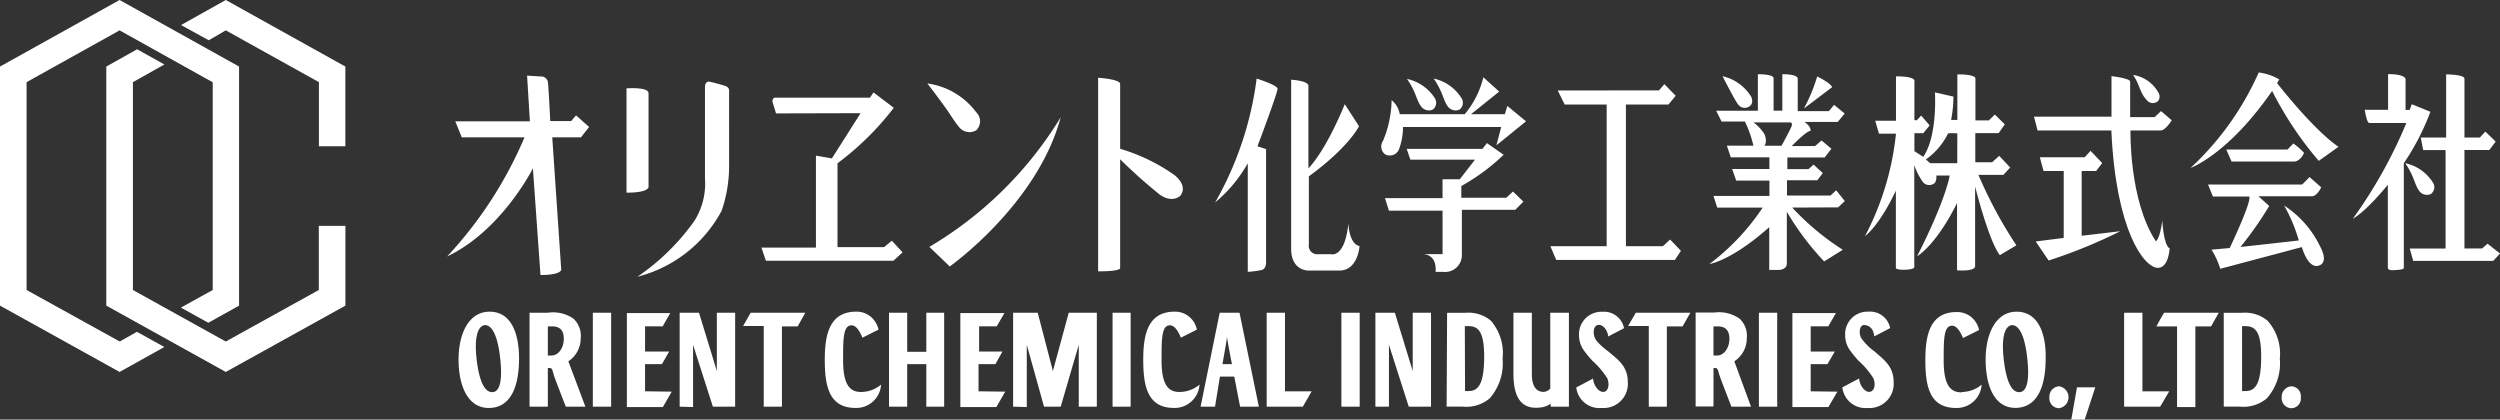 <svg id="logo" xmlns="http://www.w3.org/2000/svg" width="280" height="46.997" viewBox="0 0 280 46.997">
  <rect x="0" y="0" width="280" height="46.997" fill="#333333" stroke="none"/>
  <path id="パス_46888" data-name="パス 46888" d="M170.293,34.575a2.715,2.715,0,0,1-2.911,2.95,2.611,2.611,0,0,1-2.859-2.3l1.88-.992a1.84,1.84,0,0,0,.131.561c.248.653.783,1.057,1.188.9s.535-.822.287-1.475a9.426,9.426,0,0,0-1.71-2.01,13.48,13.48,0,0,1-.966-1.188,2.9,2.9,0,0,1-.5-1.658,2.507,2.507,0,0,1,2.611-2.611,2.285,2.285,0,0,1,2.428,1.841l-1.775.927a1.227,1.227,0,0,0-.091-.418c-.2-.627-.744-1.005-1.136-.849s-.509.77-.274,1.4,1.567,1.58,1.567,1.58C169.053,32.016,170.293,32.786,170.293,34.575Zm27.676-3.355a6.211,6.211,0,0,1-1.567-1.58c-.261-.627-.117-1.305.274-1.4a1.09,1.09,0,0,1,1.136.849,2.024,2.024,0,0,1,.091.418l1.775-.927a2.285,2.285,0,0,0-2.428-1.841,2.507,2.507,0,0,0-2.611,2.611,2.9,2.9,0,0,0,.5,1.658A13.492,13.492,0,0,0,196.1,32.2a9.425,9.425,0,0,1,1.71,2.01c.248.653.131,1.305-.287,1.475s-.94-.248-1.188-.9a1.842,1.842,0,0,1-.131-.561l-1.88.992a2.611,2.611,0,0,0,2.833,2.311,2.715,2.715,0,0,0,2.911-2.937c0-1.8-1.24-2.572-2.1-3.368Zm39.073,6.149h1.749a4.06,4.06,0,0,0,3.068-.914A5.888,5.888,0,0,0,243.322,32a5.522,5.522,0,0,0-1.371-4.243,3.916,3.916,0,0,0-2.872-.888h-2.037Zm2.05-9.008h.392c1.2,0,1.749.809,1.749,3.433,0,3.381-.836,3.838-1.788,3.838h-.352Zm-2.611-1.5h-6.123l-.457.783-.4.744h2.311v9.034h2.05V28.387h1.762Zm-5.548,8.8h-3v-8.8h-2.05V37.381h4.034Zm-17.1-8.916c-2.324,0-3.46,2.48-3.46,5.352s.94,5.418,3.329,5.418c2,0,3.394-1.606,3.394-5.574C217.147,29.536,216.442,26.742,213.831,26.742Zm-.522,1.5c.992,0,1.488,1.684,1.71,3.59.261,2.206.1,3.838-.822,3.916s-1.514-1.2-1.8-3.681.131-3.786.966-3.825Zm-22.533,7.415V32.616h1.88l.822-1.41h-2.7v-2.82h1.971L193.6,26.9h-4.869V37.421h4.034l1.005-1.723Zm-7.154-5.966a2.611,2.611,0,0,0-.822-2.18,4.047,4.047,0,0,0-2.82-.679h-2.089V37.355h2V33.047h.144c.366,0,.326.209.561.914.144.444,1.305,3.42,1.305,3.42h2.193L182.225,32.3A3.068,3.068,0,0,0,183.622,29.692Zm-3.734-1.305h.483c.914,0,1.305.509,1.305,1.4s-.522,1.867-1.41,1.867h-.379Zm27.794,7.389c-1.188,0-2.01-.7-2.01-3.551,0-2.389,0-3.916.94-3.916.535,0,.94.692,1.227,1.384l1.8-.9a2.611,2.611,0,0,0-.627-1.214,2.48,2.48,0,0,0-1.867-.8c-2.963,0-3.525,2.48-3.525,5.352s.418,5.392,3.433,5.392a2.794,2.794,0,0,0,2.872-2.611,3.486,3.486,0,0,1-2.193.822ZM42.813,26.742c-2.337,0-3.473,2.48-3.473,5.352s.992,5.431,3.381,5.431c2,0,3.394-1.606,3.394-5.574C46.115,29.536,45.424,26.742,42.813,26.742Zm-.535,1.5c.992,0,1.488,1.684,1.71,3.59.261,2.206.1,3.838-.809,3.916s-1.527-1.2-1.815-3.681.144-3.786.966-3.825Zm42.154,7.493c-1.2,0-2.023-.7-2.023-3.551,0-2.389,0-3.916.953-3.916.522,0,.927.692,1.214,1.384l1.8-.9a2.611,2.611,0,0,0-.627-1.214,2.454,2.454,0,0,0-1.867-.8c-2.95,0-3.525,2.48-3.525,5.352s.418,5.431,3.433,5.431a2.781,2.781,0,0,0,2.872-2.611,3.46,3.46,0,0,1-2.18.822Zm35.653,0c-1.188,0-2.01-.7-2.01-3.551,0-2.389,0-3.916.94-3.916.535,0,.94.692,1.227,1.384l1.789-.9a2.441,2.441,0,0,0-.614-1.214,2.48,2.48,0,0,0-1.867-.8c-2.963,0-3.525,2.48-3.525,5.352s.418,5.431,3.433,5.431a2.794,2.794,0,0,0,2.872-2.611,3.486,3.486,0,0,1-2.193.822ZM53.021,29.692a2.611,2.611,0,0,0-.822-2.18,4.034,4.034,0,0,0-2.859-.653H47.29V37.381h2.05V33.047H49.5c.366,0,.326.209.548.914.144.444,1.305,3.42,1.305,3.42h2.193L51.638,32.3A3.081,3.081,0,0,0,53.021,29.692ZM49.34,28.387h.483c.927,0,1.305.509,1.305,1.4s-.509,1.867-1.41,1.867H49.34Zm16.266,9.034V30.449l2.219,6.932h2.493V26.859H68.27v6.527l-2-6.527H64.105V37.381Zm152.99.131a1.24,1.24,0,0,0,0-2.454,1.162,1.162,0,0,0-1.084,1.227,1.11,1.11,0,0,0,1.044,1.227Zm26.005,0a1.084,1.084,0,0,0,1.071-1.227,1.1,1.1,0,0,0-1.057-1.227,1.175,1.175,0,0,0-1.083,1.227,1.123,1.123,0,0,0,1.044,1.227Zm-141.619-.131V30.449h0l1.932,6.932h1.867l2.023-6.932h0v6.932h2.023V26.859h-3.146l-1.775,6.527h0l-1.7-6.527h-2.755V37.381Zm116.984,1.41h1.5l1.188-3.616h-2.05ZM54.379,26.859V37.381h2.05V26.859Zm58.211,0V37.381h2.023V26.859Zm25.627,0V37.381h2.05V26.859Zm46.762,0V37.381h2.05V26.859Zm-50.091,8.8H131.9v-8.8h-2.05V37.381H133.9Zm-74.661,0V32.616h1.893l.809-1.41h-2.7v-2.82H62.2l.849-1.488H58.191V37.421h4.034l.992-1.723Zm37.35,0V32.616h1.893l.783-1.41H97.643v-2.82h1.971l.862-1.488H95.541V37.421h4.034l.992-1.723Zm52.428,1.71h1.749a4.06,4.06,0,0,0,3.068-.914A5.94,5.94,0,0,0,156.272,32a5.574,5.574,0,0,0-1.305-4.243,3.916,3.916,0,0,0-2.885-.888h-2.024Zm2.037-9.008h.431c1.188,0,1.736.809,1.736,3.433,0,3.381-.836,3.838-1.789,3.838h-.352Zm-64.491-1.5V37.381h2.037V32.616h2.141v4.765h2V26.859h-2v4.373H89.588V26.859Zm-9.373,0H72.055l-.444.783-.4.7h2.311v9.034h2.037V28.387h1.762Zm99.125,0h-6.11l-.457.783-.4.7h2.311v9.034h2.023V28.387h1.762ZM126.22,34.013h-1.606l-.548,3.368h-1.619l2.141-10.522h2.219l2.167,10.522h-2.1Zm-.261-1.4c-.287-1.462-.522-2.768-.561-3.042h0c0,.274-.248,1.58-.5,3.042Zm35.653-5.757v8.5a1.031,1.031,0,0,1-.757.366c-.7,0-1.305-.47-1.305-2.01V26.859h-2.063v6.828c0,2.611.849,4.047,3,3.786a2.363,2.363,0,0,0,1.175-.431v.339H163.7V26.859ZM143.544,37.381V30.449l2.219,6.932h2.493V26.859h-2.05v6.527l-2-6.527h-2.18V37.381Z" transform="translate(12.018 8.167)" fill="#fff"/>
  <path id="パス_46889" data-name="パス 46889" d="M39.274,11.607h8.355L47.316,6.49l1.723.1a.783.783,0,0,1,.6.561c.078.509.274,4.426.274,4.426H52.25l.548-.64,1.462,1.305L53.347,13.4H50.135l1.005,14.83s0,.587-2.324.587l-.849-11.945s-3.486,6.971-9.608,9.869A45.692,45.692,0,0,0,47.028,13.4H40Z" transform="translate(11.718 1.983)" fill="#fff"/>
  <path id="パス_46890" data-name="パス 46890" d="M53.75,19.27c2.742,0,2.467-.731,2.467-.731V8.134c0-.744-2.467-.548-2.467-.548Z" transform="translate(16.42 2.31)" fill="#fff"/>
  <path id="パス_46891" data-name="パス 46891" d="M64.951,7.977c0-.366-.444-.5-.444-.5s-.875-.274-1.684-.457c-.574-.131-.574.548-.574.548V17.833a7.833,7.833,0,0,1-1.175,4.752,25.2,25.2,0,0,1-6.384,6.266,14.817,14.817,0,0,0,9.426-7.389,15.3,15.3,0,0,0,.836-5.078Z" transform="translate(16.707 2.141)" fill="#fff"/>
  <path id="パス_46892" data-name="パス 46892" d="M76.43,10.254l-3.211,5.065-1.789-.313v10.3H65.32l.509,1.475H80.111l1.018-.94-1.2-1.305-.862.718H73.845V15.867A31.958,31.958,0,0,0,80.15,9.653L77.879,7.93l-.4.587H66.9c-.379,0-.339.457-.339.457l.4,1.305Z" transform="translate(19.954 2.422)" fill="#fff"/>
  <path id="パス_46893" data-name="パス 46893" d="M81.57,9.849c.6.822.9,1.41,1.58,2.245a1.488,1.488,0,0,0,1.88.313,1.4,1.4,0,0,0,0-2.024A8.2,8.2,0,0,0,79.56,7.16C80.617,8.531,81.127,9.236,81.57,9.849Z" transform="translate(24.304 2.187)" fill="#fff"/>
  <path id="パス_46894" data-name="パス 46894" d="M79.73,24.577l2.285,2.193s9.817-6.945,12.428-16.71A42.52,42.52,0,0,1,79.73,24.577Z" transform="translate(24.356 3.073)" fill="#fff"/>
  <path id="パス_46895" data-name="パス 46895" d="M94.21,28.354c2.611,0,2.467-.366,2.467-.366V15.8a57.83,57.83,0,0,0,4.465,3.982c1.41.953,2.245.131,2.245.131s1.005-.966-.6-2.324a20.692,20.692,0,0,0-6.11-2.963V7.362c0-.535-2.467-.692-2.467-.692V28.315" transform="translate(28.78 2.038)" fill="#fff"/>
  <path id="パス_46896" data-name="パス 46896" d="M111.234,7.876c0-.4-2.337-1.136-2.337-1.136a37.6,37.6,0,0,1-4.648,13.877,15.914,15.914,0,0,0,3.655-4.386V28.385a10.17,10.17,0,0,0,1.54-.2c.548-.131.509-.862.509-.862V14.638l-.966-.313S111.273,8.294,111.234,7.876Z" transform="translate(31.847 2.059)" fill="#fff"/>
  <path id="パス_46897" data-name="パス 46897" d="M110.77,25.743c0,2.611,2.024,2.467,2.024,2.467h3.394c2.05,0,2.258-2.728,2.232-2.742-1.188-.261-1.24-2.546-1.24-2.546-.392,3.916-1.919,3.46-1.919,3.46H113.8a.953.953,0,0,1-1.044-1.136s0-7.546,0-7.585c4.53-3.316,5.614-5.614,5.614-5.614l-1.593-2.467c-2.285,5.535-4.073,7.18-4.073,7.18V7.532c0-.6-1.932-.692-1.932-.692Z" transform="translate(33.838 2.09)" fill="#fff"/>
  <path id="パス_46898" data-name="パス 46898" d="M122.277,9.838a1.1,1.1,0,0,0,1.305.379.953.953,0,0,0,.235-1.305A4.948,4.948,0,0,0,120.71,6.77C121.728,8.232,121.715,9.042,122.277,9.838Z" transform="translate(36.875 2.068)" fill="#fff"/>
  <path id="パス_46899" data-name="パス 46899" d="M207.9,17.081a1.071,1.071,0,0,0,1.306.379.94.94,0,0,0,.235-1.305A4.856,4.856,0,0,0,206.35,14C207.368,15.488,207.355,16.3,207.9,17.081Z" transform="translate(63.036 4.277)" fill="#fff"/>
  <path id="パス_46900" data-name="パス 46900" d="M124.567,9.847a1.1,1.1,0,0,0,1.305.379.953.953,0,0,0,.235-1.305A4.909,4.909,0,0,0,123,6.74C124.031,8.241,124.018,9.051,124.567,9.847Z" transform="translate(37.574 2.059)" fill="#fff"/>
  <path id="パス_46901" data-name="パス 46901" d="M129.937,6.63a10.2,10.2,0,0,1-2.089,4.138h-7.272a2.611,2.611,0,0,0-.914-1.58,12.246,12.246,0,0,1-.966,4.569,1.1,1.1,0,0,0,.235,1.5,1.11,1.11,0,0,0,1.554-.548,7.468,7.468,0,0,0,.457-2.507h10.992l-.535,2.05,3.316-2.689-2.089-1.723-.287.927h-3.786l3.159-2.533Z" transform="translate(36.199 2.025)" fill="#fff"/>
  <path id="パス_46902" data-name="パス 46902" d="M121.666,14.134H128.9l-1.7,2.193h-1.932v2.115H118.82l.444,1.4h6.005v4.869h-2.3c1.8,0,1.514,1.984,1.514,1.984h.822a1.88,1.88,0,0,0,2.128-1.828V19.747h5.979l.914-.914L133.154,17.7l-.744.692h-5.039V17.084a22.912,22.912,0,0,0,4.739-3.5l-1.867-1.305-.509.64h-8.486Z" transform="translate(36.297 3.751)" fill="#fff"/>
  <path id="パス_46903" data-name="パス 46903" d="M133.832,7.925l.783,1.58h4.7V25.366H133.01l.653,1.54h13.29l.679-1.018-1.214-1.266-.809.744H141.47V9.5h4.765l.809-.979L145.778,7.22l-.614.7Z" transform="translate(40.632 2.206)" fill="#fff"/>
  <path id="パス_46904" data-name="パス 46904" d="M147.78,6.54s1.4,2.742,1.736,3.146a.914.914,0,0,0,1.305.209c.509-.366.17-1.057.17-1.057a5.078,5.078,0,0,0-3.212-2.3Z" transform="translate(45.144 1.998)" fill="#fff"/>
  <path id="パス_46905" data-name="パス 46905" d="M157.919,7.761c-.17-.483-1.671-1.2-1.671-1.2a18.657,18.657,0,0,1-1.488,3.59Z" transform="translate(47.277 2.004)" fill="#fff"/>
  <path id="パス_46906" data-name="パス 46906" d="M161.063,21.279l.757-.7-.966-1.214-.64.587h-4.869v-1.71h3.394l.614-.8-1.031-.953-.574.509h-2.363V15.691h4.178l.757-.979-1.11-.927-.718.627H155.88s1.671-1.736,2.089-1.684c0,0,.17-.4-.653-1.018h3.708l.783-.94L160.619,9.8l-.587.7h-3.486V6.866s.1-.5-1.723-.5v4.086h-.979V6.8s.065-.431-1.762-.431v4.086h-4.674l.614,1.214h2.611a13.146,13.146,0,0,1,.953,2.7h-2.977l.444,1.305h4.321v1.305H149.2l.457,1.305h3.721V20h-6.266l.418,1.305h5.091a25.705,25.705,0,0,1-5.966,6.319s2.415-.326,6.7-4.125v4.791H154.4s.927,0,.927-.718v-5.8a30.756,30.756,0,0,0,4.178,5.561l2.089-1.305a28.72,28.72,0,0,1-5.666-4.726Zm-6.332-6.906h-1.919s.379-.418,0-1.305a4.635,4.635,0,0,0-1.227-1.305H155.7s.339,0,.131.5-1.1,2.115-1.1,2.115Z" transform="translate(44.799 1.946)" fill="#fff"/>
  <path id="パス_46907" data-name="パス 46907" d="M172.7,17.633h2.807l.757-.822-1.227-1.305-.8.718h-1.88V12.96h2.611l.692-.979-1.11-1.1-.679.653h-1.5V6.824s.078-.444-2.023-.444v5.1h-.7a14.359,14.359,0,0,0,.261-2.611l-2.076-.47s.326,4.83-1.305,7.219l-.992-.64v-2.01h.992l.718-.875-.953-1.1-.483.522h-.274V7.189s.326-.587-2.063-.587v4.974h-2.324l.418,1.449h1.906A31.58,31.58,0,0,1,160,24.5s1.58-1.1,3.46-5.1v8.681s.1.183.822.183c1.214,0,1.24-.274,1.24-.274V16.537a7.193,7.193,0,0,0,.888,1.789.914.914,0,0,0,1.436.183,1.305,1.305,0,0,0,.144-.8h1.5s-.379,2.611-3.655,9.047c0,0,2.076-1.149,4.478-5.966v7.533s2.023.183,2.023-.47V18.939s1.488,6.005,2.768,7.689l1.854-1.1a49.307,49.307,0,0,1-4.256-7.9Zm-2.363-1.305H167.3l-.483-.418a7.689,7.689,0,0,0,2.493-2.924,9.06,9.06,0,0,1,1.031,0Z" transform="translate(48.877 1.949)" fill="#fff"/>
  <path id="パス_46908" data-name="パス 46908" d="M175.525,15.2h2.258v7.493l-3.133.4s1.436,2.141,1.449,2.128a56.566,56.566,0,0,0,8.016-3.277l-4.321.509V15.2h1.619l.679-.888-1.305-1.371-.653.718h-5.026Z" transform="translate(53.353 3.953)" fill="#fff"/>
  <path id="パス_46909" data-name="パス 46909" d="M184.5,9.2a.862.862,0,0,0,1.305.144.836.836,0,0,0,0-.992A3.916,3.916,0,0,0,183,6.43C183.718,7.435,183.783,8.48,184.5,9.2Z" transform="translate(55.903 1.964)" fill="#fff"/>
  <path id="パス_46910" data-name="パス 46910" d="M195.567,6.22a32.48,32.48,0,0,1-7.637,10.692s4.23-1.514,9.138-8.629a39.165,39.165,0,0,0,5.222,7.833l2.219-1.58s-2.258-1.305-6.88-7.115A3.212,3.212,0,0,1,197.878,7a6.136,6.136,0,0,0-2.311-.783Z" transform="translate(57.409 1.9)" fill="#fff"/>
  <path id="パス_46911" data-name="パス 46911" d="M191.587,14.333h6.984c.679,0,1.123-.862,1.123-.992a7.612,7.612,0,0,0-1.188-1.031l-.653.679H191Z" transform="translate(58.347 3.76)" fill="#fff"/>
  <path id="パス_46912" data-name="パス 46912" d="M189.978,17.37h4.073c.274.614-2.193,5.77-2.193,5.77l-2.037.183a8.838,8.838,0,0,1,.979,2.141l9.138-2.428c.849,2.7,1.945,2.05,1.945,2.05s1.057-.222.17-1.984a11.358,11.358,0,0,0-4.1-4.726,17.871,17.871,0,0,1,1.645,3.916s-6.527.744-6.527.718a39.442,39.442,0,0,0,3.211-4.582l-1.2-1.084h5.966c.614,0,1.057-1.005,1.057-1.005L200.8,15.19l-.822.836H189.43Z" transform="translate(57.868 4.64)" fill="#fff"/>
  <path id="パス_46913" data-name="パス 46913" d="M205.8,6.36v3.995h-2.611s.209,1.475.509,1.475h4.151a53.039,53.039,0,0,1-5.992,10.718s1.305-.614,3.916-3.8v9.334s0,.235.483.235,1.305-.065,1.305-.235V16.334a26.932,26.932,0,0,0,2.977-5.757l-2.089-.849-.235.64h-.457V6.974S207.9,6.36,205.8,6.36Z" transform="translate(61.665 1.943)" fill="#fff"/>
  <path id="パス_46914" data-name="パス 46914" d="M210.813,13.456h-2.846l.274,1.4h2.507V25.884H206.74l.379,1.384h8.969l.757-.822-1.4-1.1-.6.535h-1.984V14.853h2.781l.718-.94L215.2,12.79l-.614.666h-1.723V6.863c0-.483-2.05-.483-2.05-.483Z" transform="translate(63.156 1.949)" fill="#fff"/>
  <path id="パス_46915" data-name="パス 46915" d="M174.9,12.614h8.264c.509,11.305,3.695,15.392,5.222,15.392,1.2,0,1.305-2.18,1.305-2.18-.692-.366-.822-3.12-.822-3.12-.274,2.128-.718,2.324-.718,2.324-3.016-4.582-2.846-12.415-2.846-12.415H188.7c.535,0,1.227-1.136,1.227-1.136l-1.2-1.031-.718.679H185.27V7.144c0-.379-2.089-.614-2.089-.614v4.543H174.5Z" transform="translate(53.307 1.995)" fill="#fff"/>
  <path id="パス_46916" data-name="パス 46916" d="M0,7.454V34.23l13.394,7.428,5.013-2.794-3.068-1.7-1.932,1.084L2.977,32.48V9.2l10.418-5.8L23.825,9.217V32.48l-3.564,1.971,3.068,1.7,3.446-1.919V7.454L13.394,0Z" fill="#fff"/>
  <path id="パス_46917" data-name="パス 46917" d="M9.12,6.162V32.938L22.5,40.366,35.9,32.938v-8.93H32.919v7.18L22.5,36.958l-10.4-5.77V7.911l3.525-1.984-3.055-1.7Z" transform="translate(2.786 1.292)" fill="#fff"/>
  <path id="パス_46918" data-name="パス 46918" d="M15.53,2.807,20.543,0,33.937,7.454v8.93H30.974V9.2l-10.431-5.8-1.906,1.11Z" transform="translate(4.744)" fill="#fff"/>
</svg>
